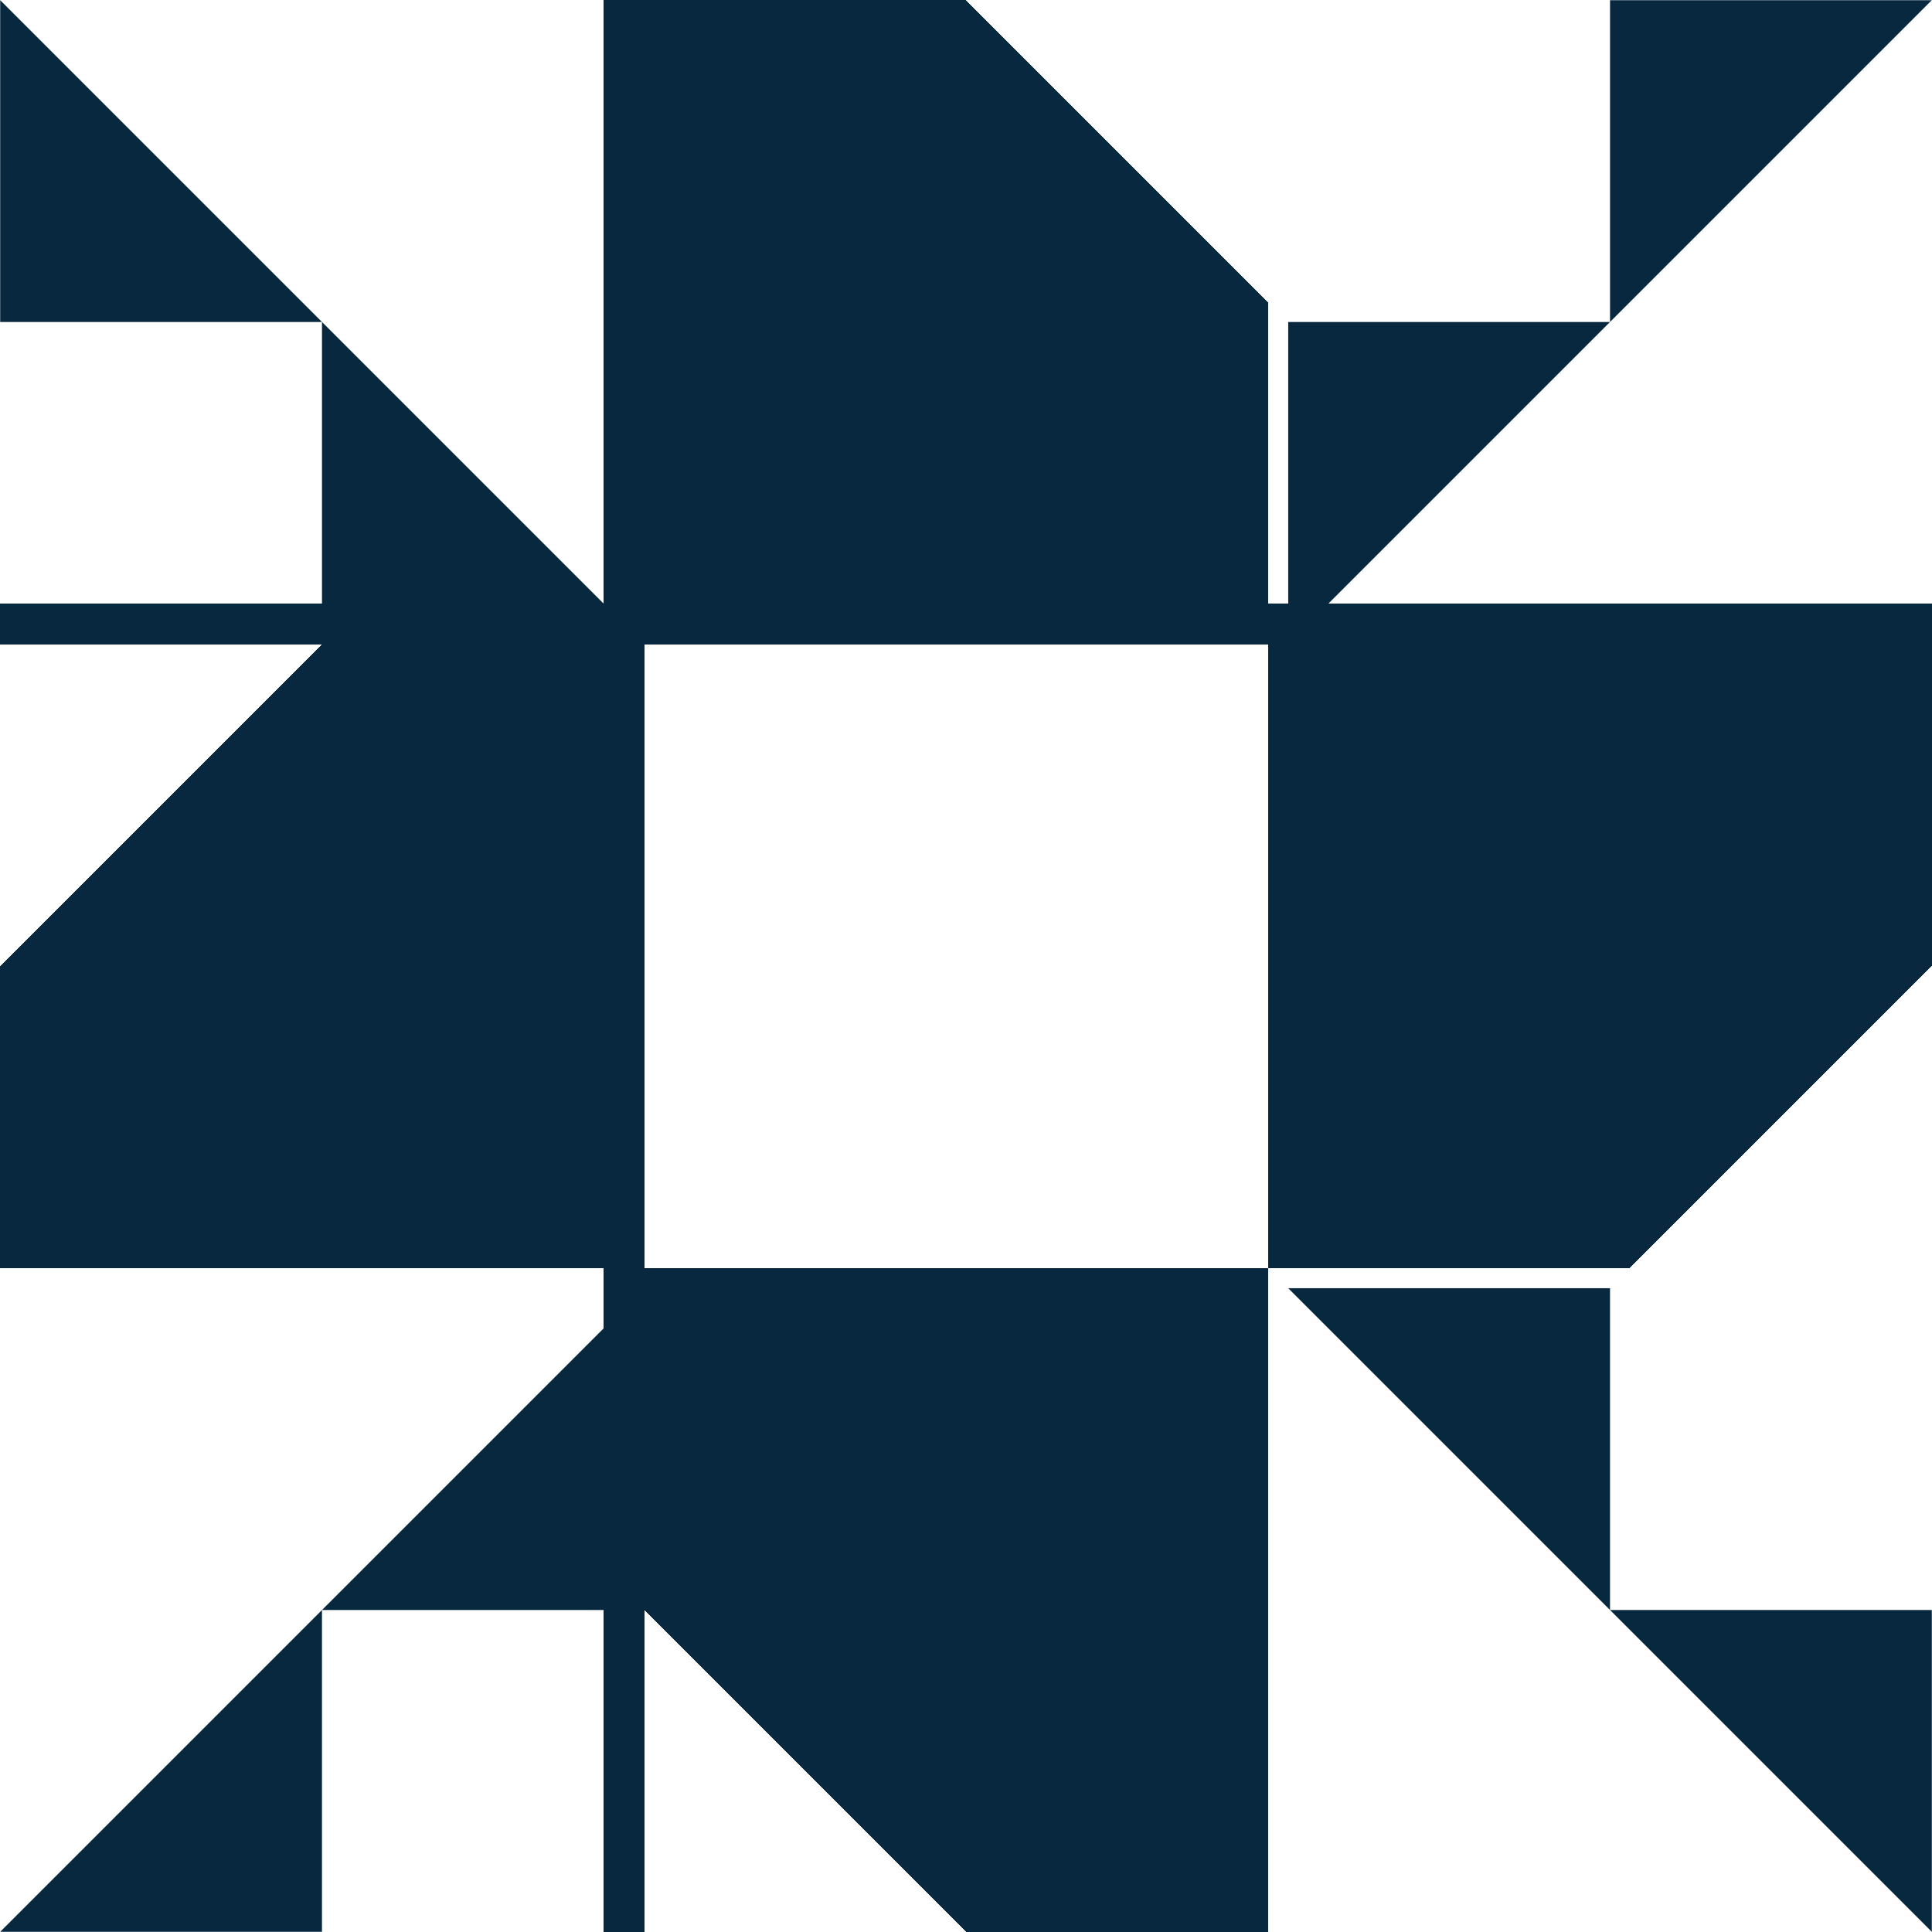 <?xml version="1.0" encoding="UTF-8" ?>
<svg version="1.1" xmlns="http://www.w3.org/2000/svg" xmlns:xlink="http://www.w3.org/1999/xlink" viewBox="0 0 32 32" width="32" height="32" >
<rect x="0" y="0" width="32" height="32" fill="#ffffff" stroke="none" shape-rendering="crispEdges" />
<path d="M10,10h11v11h-11v-11Z" fill="#082840" stroke="none" shape-rendering="crispEdges" />
<g transform="matrix(1.000 0.000 0.000 1.000 16.000 16.000)" >
</g>
<g transform="matrix(0.533 0.000 0.000 0.533 16.000 16.000)" >
<path d="M-10,-10h20v20h-20Z" fill="#ffffff" stroke="none" shape-rendering="crispEdges" />
</g>
<path d="M10,0h11v10h-11v-10Z" fill="#082840" stroke="none" shape-rendering="crispEdges" />
<g transform="matrix(1.000 0.000 0.000 1.000 16.000 5.333)" >
</g>
<g transform="matrix(0.533 0.000 0.000 0.533 16.000 5.333)" >
</g>
<g transform="matrix(0.000 0.533 -0.533 -0.000 16.000 5.333)" >
<path d="M-10,-10h10l-10,10Z" fill="#ffffff" stroke="none" shape-rendering="crispEdges" />
</g>
<path d="M21,10h11v11h-11v-11Z" fill="#082840" stroke="none" shape-rendering="crispEdges" />
<g transform="matrix(1.000 0.000 0.000 1.000 26.667 16.000)" >
</g>
<g transform="matrix(0.533 0.000 0.000 0.533 26.667 16.000)" >
</g>
<g transform="matrix(-0.533 0.000 0.000 -0.533 26.667 16.000)" >
<path d="M-10,-10h10l-10,10Z" fill="#ffffff" stroke="none" shape-rendering="crispEdges" />
</g>
<path d="M10,21h11v11h-11v-11Z" fill="#082840" stroke="none" shape-rendering="crispEdges" />
<g transform="matrix(1.000 0.000 0.000 1.000 16.000 26.667)" >
</g>
<g transform="matrix(0.533 0.000 0.000 0.533 16.000 26.667)" >
</g>
<g transform="matrix(-0.000 -0.533 0.533 0.000 16.000 26.667)" >
<path d="M-10,-10h10l-10,10Z" fill="#ffffff" stroke="none" shape-rendering="crispEdges" />
</g>
<path d="M0,10h10v11h-10v-11Z" fill="#082840" stroke="none" shape-rendering="crispEdges" />
<g transform="matrix(1.000 0.000 0.000 1.000 5.333 16.000)" >
</g>
<g transform="matrix(0.533 0.000 0.000 0.533 5.333 16.000)" >
<path d="M-10,-10h10l-10,10Z" fill="#ffffff" stroke="none" shape-rendering="crispEdges" />
</g>
<path d="M0,0h10v10h-10v-10Z" fill="#ffffff" stroke="none" shape-rendering="crispEdges" />
<g transform="matrix(1.000 0.000 0.000 1.000 5.333 5.333)" >
</g>
<g transform="matrix(0.533 0.000 0.000 0.533 5.333 5.333)" >
</g>
<g transform="matrix(-0.000 -0.533 0.533 0.000 5.333 5.333)" >
<path d="M10,-10l-20,20v-10h10v-10Z" fill="#082840" stroke="none" />
</g>
<path d="M21,0h11v10h-11v-10Z" fill="#ffffff" stroke="none" shape-rendering="crispEdges" />
<g transform="matrix(1.000 0.000 0.000 1.000 26.667 5.333)" >
</g>
<g transform="matrix(0.533 0.000 0.000 0.533 26.667 5.333)" >
<path d="M10,-10l-20,20v-10h10v-10Z" fill="#082840" stroke="none" />
</g>
<path d="M21,21h11v11h-11v-11Z" fill="#ffffff" stroke="none" shape-rendering="crispEdges" />
<g transform="matrix(1.000 0.000 0.000 1.000 26.667 26.667)" >
</g>
<g transform="matrix(0.533 0.000 0.000 0.533 26.667 26.667)" >
</g>
<g transform="matrix(0.000 0.533 -0.533 -0.000 26.667 26.667)" >
<path d="M10,-10l-20,20v-10h10v-10Z" fill="#082840" stroke="none" />
</g>
<path d="M0,21h10v11h-10v-11Z" fill="#ffffff" stroke="none" shape-rendering="crispEdges" />
<g transform="matrix(1.000 0.000 0.000 1.000 5.333 26.667)" >
</g>
<g transform="matrix(0.533 0.000 0.000 0.533 5.333 26.667)" >
</g>
<g transform="matrix(-0.533 0.000 0.000 -0.533 5.333 26.667)" >
<path d="M10,-10l-20,20v-10h10v-10Z" fill="#082840" stroke="none" />
</g>
</svg>

